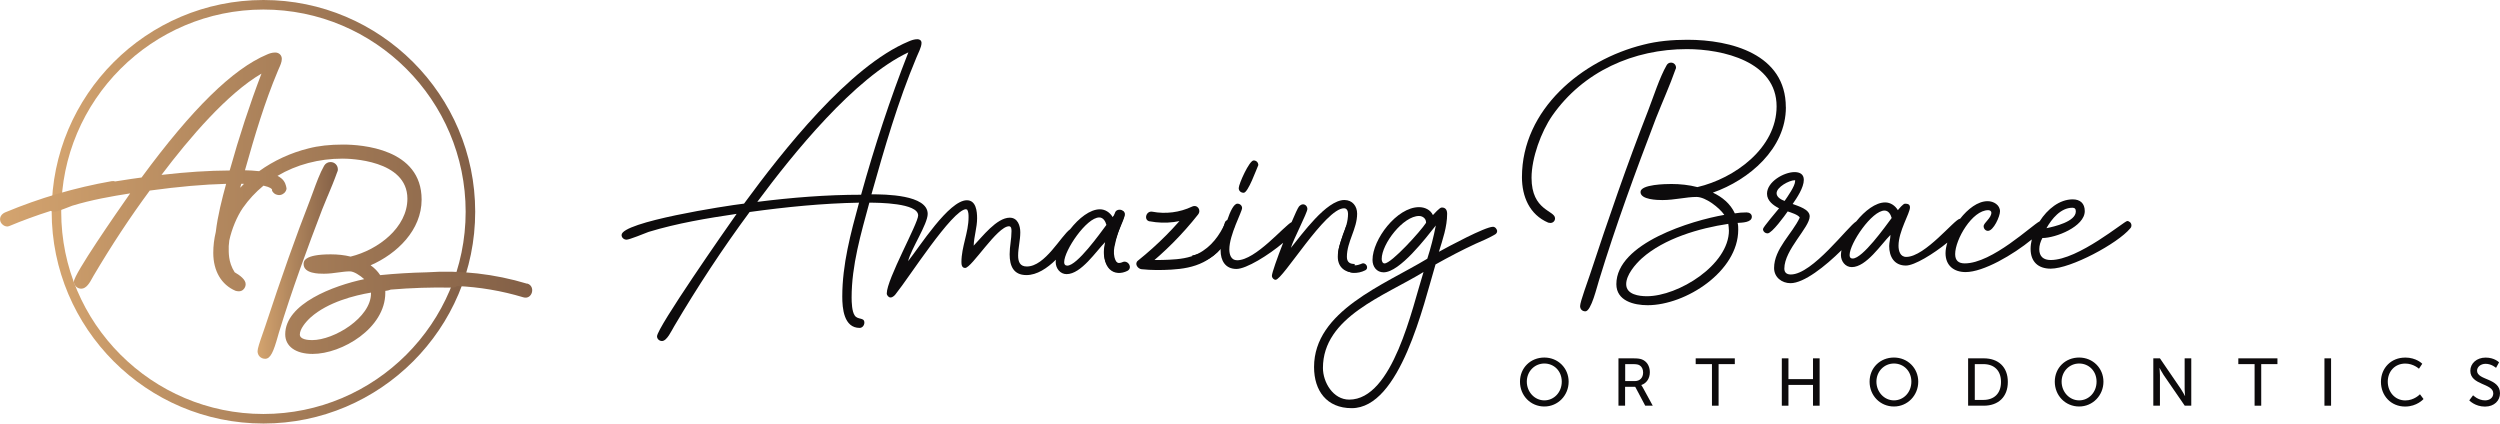 <?xml version="1.0" encoding="UTF-8"?>
<svg id="Layer_1" data-name="Layer 1" xmlns="http://www.w3.org/2000/svg" xmlns:xlink="http://www.w3.org/1999/xlink" viewBox="0 0 497.85 84.34">
  <defs>
    <style>
      .cls-1 {
        fill: url(#linear-gradient);
      }

      .cls-1, .cls-2, .cls-3, .cls-4 {
        stroke-width: 0px;
      }

      .cls-2 {
        fill: #0d0b0c;
      }

      .cls-3 {
        fill: url(#linear-gradient-2);
      }

      .cls-4 {
        fill: url(#linear-gradient-3);
      }
    </style>
    <linearGradient id="linear-gradient" x1="10.29" y1="42.17" x2="94.63" y2="42.17" gradientUnits="userSpaceOnUse">
      <stop offset="0" stop-color="#d4a46f"/>
      <stop offset="1" stop-color="#825f46"/>
    </linearGradient>
    <linearGradient id="linear-gradient-2" x1="51.29" y1="51.86" x2="67.28" y2="51.86" xlink:href="#linear-gradient"/>
    <linearGradient id="linear-gradient-3" x1="0" y1="40.49" x2="105.97" y2="40.49" xlink:href="#linear-gradient"/>
  </defs>
  <g>
    <path class="cls-1" d="M52.46,84.34c-23.25,0-42.17-18.92-42.17-42.17S29.21,0,52.46,0s42.17,18.92,42.17,42.17-18.92,42.17-42.17,42.17ZM52.46,1.9C30.26,1.9,12.19,19.97,12.19,42.17s18.07,40.27,40.27,40.27,40.27-18.06,40.27-40.27S74.67,1.9,52.46,1.9Z"/>
    <g>
      <path class="cls-3" d="M65.26,39.04c.65-1.56,1.33-3.18,1.9-4.8.12-.21.12-.42.12-.51,0-.82-.64-1.46-1.46-1.46-.52,0-1,.27-1.27.73-.83,1.45-1.58,3.49-2.23,5.28-.22.61-.43,1.19-.64,1.72-2.76,7.07-5.49,14.76-8.85,24.94-.08.24-.22.65-.39,1.13-.78,2.22-1.15,3.36-1.15,3.87,0,.86.65,1.51,1.51,1.51,1.08,0,1.68-1.45,2.54-4.51.08-.29.15-.53.2-.7,2.62-8.6,5.7-16.89,8.63-24.56.35-.88.72-1.77,1.09-2.66Z"/>
      <path class="cls-4" d="M104.98,56.5c-6.47-1.96-13.27-2.73-20.02-2.27-3.09.07-6.18.25-9.25.56-.48-.74-1.12-1.41-1.91-1.96,5.26-2.29,10.16-7,10.16-13.09,0-10.16-11.98-10.95-15.65-10.95-2.64,0-4.9.25-6.89.77-3.52.87-6.91,2.43-9.82,4.53-1.01-.12-1.99-.16-2.82-.18,2-7.09,3.91-13.5,6.54-19.76.06-.16.14-.33.22-.52.27-.59.58-1.27.58-1.9,0-.74-.56-1.27-1.32-1.27-.65,0-1.2.21-1.59.38-6.81,2.84-14.99,10.86-25.02,24.51-.75.1-2.78.37-5.25.78-.22-.07-.46-.1-.72-.05-7.26,1.28-14.35,3.36-21.16,6.2-.72.3-1.21.94-1,1.75.18.67,1.04,1.29,1.75,1,2.72-1.14,5.5-2.15,8.31-3.04.21.11.45.18.7.18.37,0,1.16-.26,3.22-1.07l.33-.13c3.86-1.18,7.9-1.89,11.55-2.46-2.89,4.12-11.2,16.1-11.2,17.56,0,.78.66,1.42,1.46,1.42,1.03,0,1.72-1.24,2.21-2.15.08-.15.16-.29.23-.41,3.59-6.07,7.25-11.63,11.2-16.98,5.8-.79,10.67-1.22,15.21-1.34-.82,3.01-1.68,6.34-2.06,9.59-.33,1.37-.5,2.77-.5,4.15,0,3.61,1.61,6.36,4.43,7.56l.27.06c.72.14,1.19-.11,1.49-.55.06-.08.25-.38.26-.81.03-.91-1.14-1.79-2.19-2.39-.31-.48-.56-1-.75-1.54h0c-.35-1.01-.4-1.85-.43-2.52-.04-.77,0-1.54.11-2.27.49-2.29,1.53-4.78,2.71-6.5,1.15-1.64,2.52-3.12,4.1-4.42,1.39.3,1.71.68,1.71.81v.22l.12.18c.33.49.92.74,1.51.65.58-.1,1.06-.52,1.22-1.09l.03-.22-.03-.16c-.07-.37-.23-1.22-1.01-1.85-.22-.18-.47-.34-.76-.49,3.78-2.24,8.23-3.43,12.96-3.43,1.32,0,12.91.22,12.91,7.98,0,5.72-5.8,10.18-11.31,11.53-1.21-.3-2.54-.45-3.95-.45-5.41,0-5.41,1.45-5.41,1.93,0,1.93,3.05,1.93,4.05,1.93s1.96-.13,2.89-.26c.81-.11,1.58-.21,2.28-.21.78,0,1.99.77,2.85,1.55-6.07,1.28-15.73,4.87-15.73,10.98,0,2.41,2.09,3.91,5.46,3.91,5.83,0,14.47-5.11,14.47-12.17,0-.12,0-.25,0-.38.35-.04.74-.11,1.09-.26,4.07-.34,8.15-.48,12.23-.39.41,0,.73-.12.97-.32,4.47.2,8.9.95,13.21,2.25,1.76.53,2.51-2.22.76-2.75ZM32.15,34.84c5.59-7.41,13.14-16.23,19.92-20.18-2.32,6.07-4.45,12.55-6.33,19.29-4.2.02-8.67.31-13.59.88ZM47.83,37.39c.04-.13.07-.27.11-.4l.11-.39c.18,0,.37,0,.54.01-.26.25-.51.51-.76.78ZM62.15,67.73c-.91,0-2.44-.15-2.44-1.12,0-1.07,1.12-2.47,2.16-3.41,3.43-3.05,8.74-4.38,12.01-4.93,0,.06,0,.11,0,.17,0,4.79-7.32,9.29-11.74,9.29Z"/>
    </g>
  </g>
  <g>
    <g>
      <path class="cls-2" d="M307.54,71.2c2.72,0,4.84,2.1,4.84,4.81s-2.11,4.94-4.84,4.94-4.85-2.16-4.85-4.94,2.12-4.81,4.85-4.81ZM307.54,79.73c1.92,0,3.47-1.6,3.47-3.73s-1.55-3.61-3.47-3.61-3.49,1.55-3.49,3.61,1.56,3.73,3.49,3.73Z"/>
      <path class="cls-2" d="M322.32,71.36h2.88c.99,0,1.4.08,1.76.21.96.36,1.59,1.31,1.59,2.55s-.67,2.22-1.7,2.55v.03s.11.12.28.43l2,3.66h-1.5l-1.99-3.76h-2.02v3.76h-1.32v-9.43ZM325.54,75.89c1.03,0,1.67-.66,1.67-1.71,0-.69-.27-1.19-.75-1.46-.25-.13-.56-.21-1.3-.21h-1.52v3.38h1.9Z"/>
      <path class="cls-2" d="M340.91,72.51h-3.23v-1.15h7.79v1.15h-3.23v8.28h-1.32v-8.28Z"/>
      <path class="cls-2" d="M354.83,71.36h1.32v4.14h4.89v-4.14h1.32v9.43h-1.32v-4.14h-4.89v4.14h-1.32v-9.43Z"/>
      <path class="cls-2" d="M377.16,71.2c2.72,0,4.84,2.1,4.84,4.81s-2.11,4.94-4.84,4.94-4.85-2.16-4.85-4.94,2.12-4.81,4.85-4.81ZM377.16,79.73c1.92,0,3.47-1.6,3.47-3.73s-1.55-3.61-3.47-3.61-3.49,1.55-3.49,3.61,1.56,3.73,3.49,3.73Z"/>
      <path class="cls-2" d="M391.93,71.36h3.13c2.89,0,4.78,1.72,4.78,4.7s-1.9,4.73-4.78,4.73h-3.13v-9.43ZM394.97,79.64c2.12,0,3.51-1.26,3.51-3.58s-1.4-3.55-3.51-3.55h-1.71v7.13h1.71Z"/>
      <path class="cls-2" d="M414.04,71.2c2.72,0,4.84,2.1,4.84,4.81s-2.11,4.94-4.84,4.94-4.85-2.16-4.85-4.94,2.12-4.81,4.85-4.81ZM414.04,79.73c1.92,0,3.47-1.6,3.47-3.73s-1.55-3.61-3.47-3.61-3.49,1.55-3.49,3.61,1.56,3.73,3.49,3.73Z"/>
      <path class="cls-2" d="M428.82,71.36h1.31l4.19,6.13c.35.51.79,1.36.79,1.36h.03s-.09-.84-.09-1.36v-6.13h1.32v9.43h-1.3l-4.21-6.12c-.35-.52-.79-1.38-.79-1.38h-.03s.09.84.09,1.38v6.12h-1.32v-9.43Z"/>
      <path class="cls-2" d="M448.97,72.51h-3.23v-1.15h7.79v1.15h-3.23v8.28h-1.32v-8.28Z"/>
      <path class="cls-2" d="M462.89,71.36h1.32v9.43h-1.32v-9.43Z"/>
      <path class="cls-2" d="M478.94,71.2c2.27,0,3.43,1.24,3.43,1.24l-.66.99s-1.09-1.03-2.72-1.03c-2.11,0-3.49,1.6-3.49,3.61s1.4,3.73,3.5,3.73c1.78,0,2.91-1.23,2.91-1.23l.71.95s-1.3,1.5-3.66,1.5c-2.83,0-4.82-2.16-4.82-4.93s2.06-4.82,4.8-4.82Z"/>
      <path class="cls-2" d="M492.48,78.71s1,1.02,2.4,1.02c.88,0,1.63-.5,1.63-1.39,0-2.04-4.57-1.6-4.57-4.5,0-1.47,1.27-2.63,3.05-2.63s2.67.95,2.67.95l-.6,1.1s-.87-.81-2.07-.81c-1,0-1.71.63-1.71,1.37,0,1.95,4.57,1.43,4.57,4.49,0,1.45-1.12,2.66-2.99,2.66-2,0-3.13-1.24-3.13-1.24l.75-1Z"/>
    </g>
    <g>
      <path class="cls-2" d="M297.53,46.8c-1.2.69-2.46,1.2-3.72,1.76-2.71,1.26-5.36,2.65-7.94,4.1-2.39,8-7.05,28.62-16.69,28.62-4.98,0-7.5-3.47-7.5-8.19,0-11.15,13.91-16.34,22.55-21.57.69-2.14,1.26-4.35,1.7-6.62-1.95,2.46-7.18,9.33-10.4,9.33-1.39,0-2.21-1.13-2.21-2.46,0-4.1,4.85-10.52,9.26-10.52,1.13,0,2.27.5,2.77,1.58.25-.25,1.32-1.51,1.76-1.51.82,0,1.07.57,1.07,1.26,0,2.58-.88,5.1-1.64,7.56,1.83-1.01,9.2-4.98,10.78-4.98.44,0,.82.5.82.88s-.32.63-.63.76ZM263.45,73.28c0,2.84,2.02,6.3,5.23,6.3,8.7,0,12.53-18.23,14.8-25.41-7.81,4.79-20.03,8.96-20.03,19.11ZM283.98,44.4v-.13c0-.76-.69-1.26-1.39-1.26-3.15,0-7.44,5.54-7.44,8.57,0,.32.13.88.57.88,1.39,0,7.25-6.49,8.25-8.07Z"/>
      <g>
        <path class="cls-2" d="M247.67,38.39c.87,0,2.54-4.7,2.91-5.51,0-.56-.43-.93-.93-.93-.87,0-2.97,4.7-2.97,5.51,0,.56.43.93.99.93Z"/>
        <path class="cls-2" d="M269.77,52.57c-.99,0-1.55-.37-1.55-1.42,0-3.03,2.04-5.57,2.04-8.6,0-1.49-.93-2.72-2.54-2.72-3.59,0-8.48,6.87-10.65,9.53.43-1.55,3.28-7,3.28-7.74,0-.5-.37-.93-.87-.93-.31,0-.56.19-.8.43-.24.31-.8,1.52-1.47,3.11-1.51.77-7.17,7.6-10.85,7.6-1.24,0-1.55-1.18-1.55-2.17,0-2.91,2.54-7.49,2.54-8.23,0-.5-.43-.87-.93-.87-.7,0-1.43,1.49-2.03,3.29-.22.08-.41.24-.49.54-.91,3.33-3.06,5.94-6.6,6.51l2.78.94c1.2-.52,2.19-1.31,3.01-2.26,0,.1-.02.2-.02.27,0,2.04.93,3.71,3.16,3.71,1.95,0,6.39-2.74,9.3-5.21-1.19,3.04-2.24,6.01-2.24,6.57,0,.43.37.8.74.8,1.42,0,9.9-14.24,13.62-14.24.62,0,.8.62.8,1.11,0,3.03-2.04,5.57-2.04,8.54,0,2.04,1.36,3.16,3.34,3.16"/>
      </g>
      <path class="cls-2" d="M223.24,52.67v-.09c-1.23,0-1.54-1.24-1.54-2.23,0-2.91,2.29-6.5,2.29-7.68,0-.62-.43-.74-.99-.74-.37,0-1.18.99-1.42,1.3-.56-.93-1.49-1.55-2.54-1.55-1.97,0-4.2,1.76-5.93,3.97-1.82,1.3-4.98,7.42-8.63,7.42-1.36,0-1.73-.93-1.73-2.17,0-1.55.43-3.03.43-4.64,0-1.3-.5-2.91-2.1-2.91-2.6,0-5.51,3.84-7.18,5.57.06-1.86.68-3.59.68-5.45,0-1.36-.19-3.59-2.04-3.59-3.59,0-9.47,9.35-11.7,12.13.56-2.41,3.9-7.37,3.9-9.41,0-3.84-8.54-3.9-11.2-3.9,2.6-9.22,5.26-18.45,8.98-27.3.31-.8.99-1.98.99-2.85,0-.49-.37-.74-.8-.74-.62,0-1.18.19-1.73.43-11.89,4.95-25.19,21.91-32.81,32.31-3.65.43-24.39,3.65-24.39,6.25,0,.56.5.93.99.93.56,0,3.59-1.24,4.4-1.55,5.69-1.73,11.64-2.72,17.52-3.59-2.1,2.97-15.85,22.66-15.85,24.39,0,.5.43.93.99.93.99,0,1.92-2.1,2.41-2.91,4.64-7.86,9.59-15.41,15.04-22.78,7.18-.99,14.49-1.73,21.79-1.86-1.67,6.13-3.34,12.32-3.34,18.69,0,2.35.31,6.25,3.47,6.25.5,0,.93-.49.93-1.05,0-1.11-1.3-.5-1.92-1.42-.56-.8-.62-2.6-.62-3.59,0-6.44,1.86-12.69,3.53-18.88,1.79,0,9.72.06,9.72,2.54,0,1.61-6.25,12.69-6.25,15.54,0,.37.37.8.74.8.5,0,.93-.49,1.18-.87,2.29-2.79,11.14-16.65,13.87-16.71l.25.12c.25.49.25.99.25,1.49,0,3.03-1.42,5.88-1.42,8.91,0,.49.06,1.18.74,1.18,1.3,0,6.38-8.3,8.73-8.3.5,0,.5.62.5.99,0,1.55-.37,3.03-.37,4.58,0,2.29.74,4.15,3.34,4.15,2.09,0,4.12-1.35,5.87-3.06-.02.16-.04.32-.04.46,0,1.24.87,2.41,2.17,2.41,2.91,0,5.88-4.58,7.74-6.44,0,.74-.25,1.49-.25,2.23,0,1.63.6,3.06,1.95,3.63.09.07.2.13.33.17M171.48,38.78c-6.93,0-13.8.56-20.67,1.42,7.06-9.53,19.37-24.76,30.08-29.77-3.65,9.29-6.75,18.76-9.41,28.35ZM212.54,52.89c-.49,0-.62-.31-.62-.68,0-2.35,4.46-8.91,6.99-8.91.8,0,1.24.8,1.42,1.49-1.3,1.73-5.82,8.11-7.8,8.11Z"/>
      <path class="cls-2" d="M228.94,44.07c3.22.61,6.47.19,9.43-1.21l-1.21-1.57c-3.1,3.93-6.64,7.48-10.55,10.61-.76.6-.05,1.63.71,1.71,1.99.21,3.98.2,5.97.08,2.19-.13,4.38-.48,6.35-1.48,2.81-1.43,4.85-4.05,6.11-6.89.52-1.17-1.21-2.19-1.73-1.01-1.13,2.56-2.85,4.89-5.39,6.18-1.79.91-3.83,1.14-5.8,1.23-1.84.09-3.68.09-5.51-.1l.71,1.71c3.91-3.12,7.45-6.68,10.55-10.61.7-.89-.15-2.08-1.21-1.57-2.45,1.16-5.23,1.51-7.89,1.01-1.26-.24-1.8,1.69-.53,1.93h0Z"/>
      <path class="cls-2" d="M222.09,42.25c-.56,1.31-1.06,2.63-1.47,3.99-.38,1.27-.78,2.59-.8,3.92-.01,1.14.29,2.57,1.12,3.42.96.98,2.39.95,3.55.37s.14-2.3-1.01-1.73c-.02.01-.16.07-.06.03s-.11.04-.13.04c-.17.05-.34.1-.52.08-.33-.04-.5-.28-.63-.55-.36-.8-.39-1.73-.23-2.59.38-2.04,1.1-4.07,1.91-5.97.21-.5.15-1.07-.36-1.37-.42-.25-1.16-.14-1.37.36h0Z"/>
      <path class="cls-2" d="M268.05,45.1c-.43,1.03-.8,2.08-1.11,3.15-.24.85-.51,1.77-.49,2.67.03,1.71,1.28,3.23,3,3.41.81.08,1.69-.13,2.42-.5.86-.45.1-1.74-.76-1.3-.03.01-.05.03-.08.04-.16.08.04-.01-.03.01-.17.06-.34.12-.52.17-.44.11-.91.15-1.34,0-.74-.27-1.01-.91-1.18-1.58-.05-.18,0,.01,0-.03,0-.07-.01-.13-.01-.2,0-.16,0-.32.02-.48.03-.33.17-.92.29-1.35.33-1.24.75-2.45,1.24-3.63.16-.37-.17-.82-.52-.92-.43-.12-.77.15-.92.52h0Z"/>
      <g>
        <path class="cls-2" d="M333.7,13.71c.06-.06.06-.18.06-.25,0-.55-.43-.99-.99-.99-.37,0-.68.18-.86.49-1.42,2.46-2.65,6.35-3.7,9.06-4.19,10.72-7.95,21.63-11.58,32.65-.37,1.17-1.97,5.42-1.97,6.28,0,.62.43,1.05,1.05,1.05,1.17,0,2.34-5.05,2.71-6.16,3.33-10.91,7.27-21.63,11.34-32.28,1.29-3.27,2.77-6.53,3.94-9.86Z"/>
        <path class="cls-2" d="M355.63,21.35c0-10.6-10.97-13.43-19.59-13.43-2.96,0-5.98.25-8.81.99-12.2,3.02-24.15,12.88-24.15,26.37,0,3.82,1.48,7.46,5.24,9.06.06,0,.31.06.43.06.49,0,.92-.37.92-.92,0-1.6-4.68-1.48-4.68-8.07,0-3.94,1.91-9.18,4.13-12.38,6.16-8.81,16.2-13.25,26.8-13.25,7.15,0,17.87,2.46,17.87,11.4,0,8.32-8.38,14.35-15.77,16.08-1.66-.43-3.45-.62-5.17-.62-1.05,0-6.16.06-6.16,1.6s3.39,1.6,4.37,1.6c2.4,0,4.74-.62,6.78-.62,1.85,0,4.56,2.16,5.54,3.57-6.41,1.11-21.5,5.61-21.5,13.8,0,3.33,3.51,4.19,6.22,4.19,7.58,0,18.05-6.72,18.05-15.03,0-.43,0-.92-.12-1.36.86-.06,2.83-.06,2.83-1.23,0-.55-.49-.86-1.05-.86-.8,0-1.6.06-2.34.19-.86-1.91-2.53-3.27-4.37-4.13,7.21-2.53,14.54-8.75,14.54-17ZM344.3,45.87c0,6.9-10.1,13.12-16.33,13.12-1.54,0-4.13-.31-4.13-2.4,0-1.85,1.79-3.94,3.14-5.17,4.44-3.94,11.4-5.98,17.19-6.84.06.43.12.86.12,1.29Z"/>
        <path class="cls-2" d="M423.6,44.02c-.55,0-9.73,7.76-15.22,7.76-1.42,0-2.28-.68-2.28-2.16,0-.74.25-1.54.62-2.22,2.65,0,8.44-2.28,8.44-5.36,0-1.54-.92-2.34-2.4-2.34-2.63,0-5.04,1.94-6.59,4.38-1.48.71-9.45,8.37-14.91,8.37-1.23,0-1.91-.55-1.91-1.85,0-2.9,3.39-8.75,6.59-8.75.31,0,.62.18.62.49,0,1.11-1.54,2.03-1.54,2.71,0,.49.37.92.86.92,1.11,0,2.4-2.9,2.4-3.88,0-1.29-1.29-2.03-2.46-2.03-1.95,0-3.94,1.53-5.5,3.52-.02,0-.03,0-.05,0-.99,0-6.9,7.58-10.66,7.58-1.23,0-1.54-1.23-1.54-2.22,0-2.9,2.28-6.47,2.28-7.64,0-.62-.43-.74-.99-.74-.37,0-1.17.99-1.42,1.29-.55-.92-1.48-1.54-2.53-1.54-1.9,0-4.06,1.66-5.76,3.78-1.64.96-8.7,10.57-13.03,10.57-.8,0-1.29-.37-1.29-1.17,0-3.76,5.05-8.19,5.05-10.41,0-1.42-2.28-2.03-3.39-2.46.86-1.23,2.22-3.27,2.22-4.81,0-1.17-.86-1.54-1.85-1.54-2.09,0-5.48,1.91-5.48,4.31,0,1.42,1.29,2.34,2.4,2.9-.43.55-3.2,3.76-3.2,4.13,0,.49.43.86.92.86.86,0,3.45-3.57,4-4.37.55.18,2.16.68,2.4,1.23-1.48,3.2-5.11,6.22-5.11,10.04,0,1.85,1.54,3.02,3.27,3.02,2.68,0,6.91-3.35,10.15-6.56-.06.34-.11.66-.11.96,0,1.23.86,2.4,2.16,2.4,2.9,0,5.85-4.56,7.7-6.41,0,.74-.25,1.48-.25,2.22,0,2.09.99,3.88,3.33,3.88,1.71,0,5.46-2.31,8.25-4.57-.23.76-.36,1.48-.36,2.11,0,2.46,1.66,3.76,4,3.76,3.54,0,9.45-3.44,13.18-6.5-.15.64-.24,1.27-.24,1.88,0,2.53,1.48,3.94,4,3.94,4,0,13.31-4.99,15.83-8.01.18-.18.25-.37.25-.62,0-.49-.43-.86-.86-.86ZM412.7,41.37c.49,0,.68.25.68.74,0,2.03-4.31,3.02-5.85,3.33,1.05-1.85,2.83-4.07,5.17-4.07ZM355.39,40.02c-.68-.25-1.6-.74-1.6-1.54,0-1.23,2.53-2.59,3.63-2.59h.06v.18c0,.99-1.54,3.14-2.09,3.94ZM368.95,51.48c-.49,0-.62-.31-.62-.68,0-2.34,4.44-8.87,6.96-8.87.8,0,1.23.8,1.42,1.48-1.29,1.73-5.79,8.07-7.76,8.07Z"/>
      </g>
    </g>
  </g>
</svg>